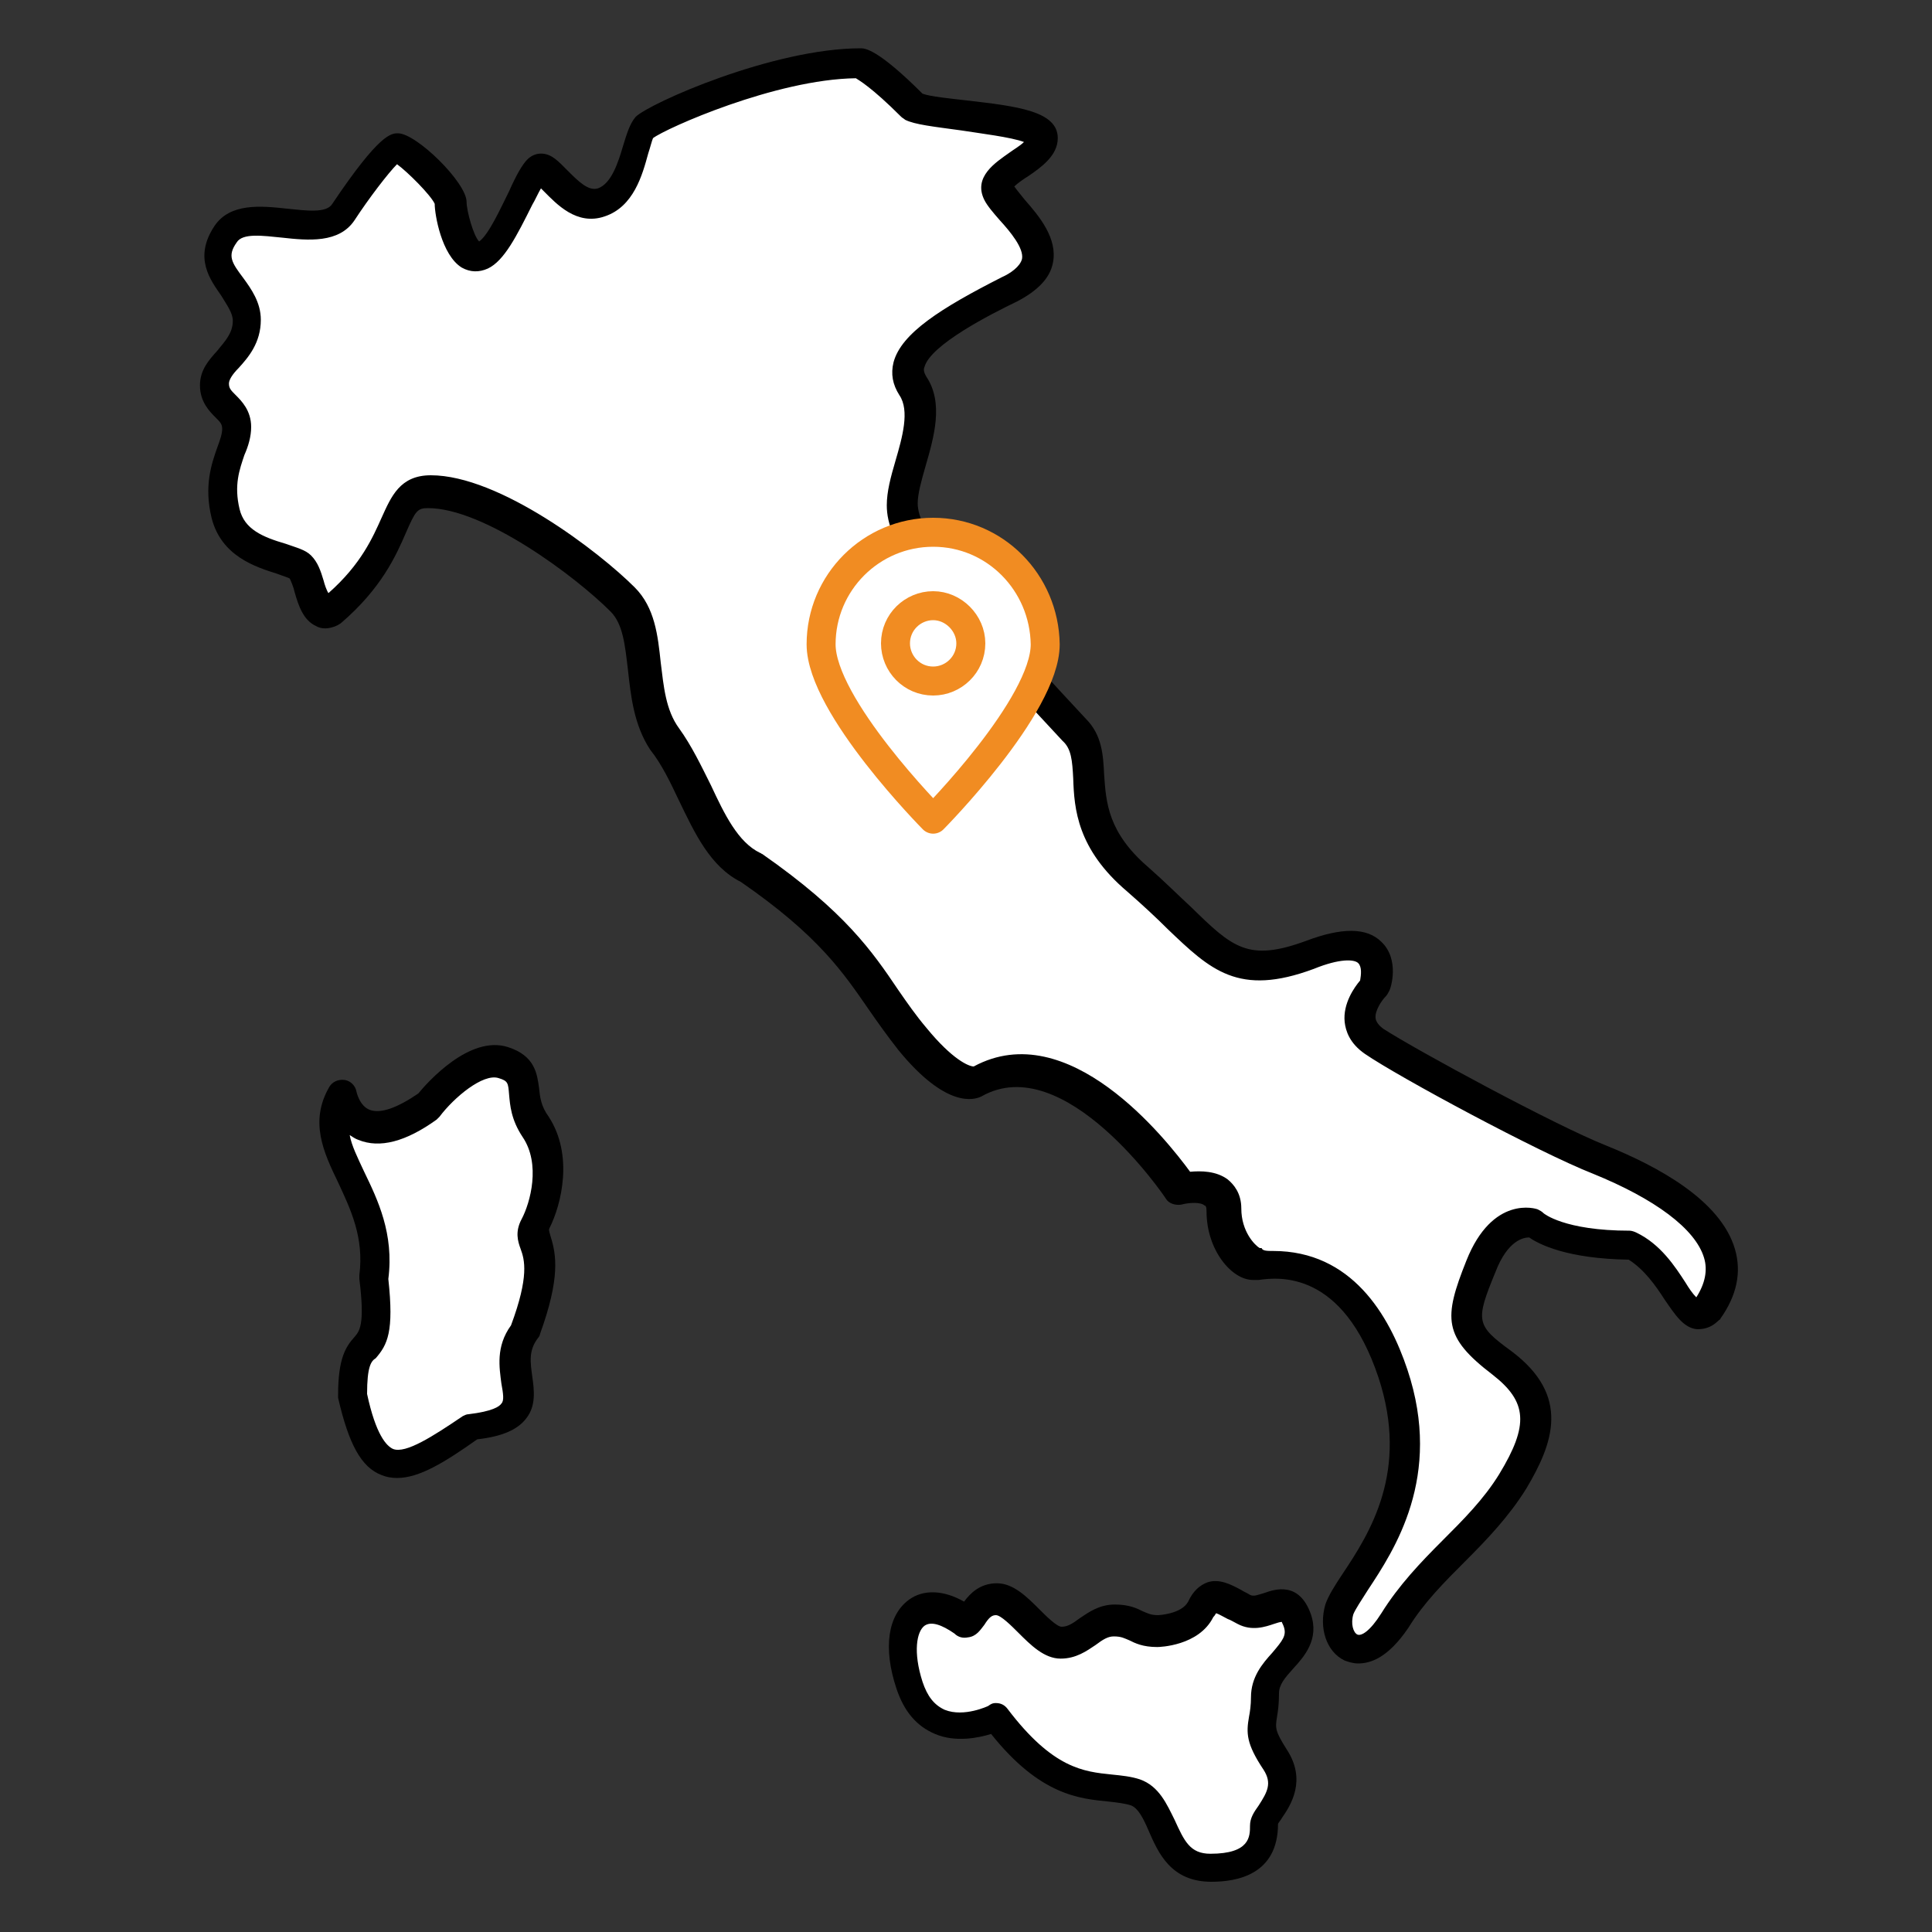 <?xml version="1.0" encoding="utf-8"?>
<!-- Generator: Adobe Illustrator 24.1.1, SVG Export Plug-In . SVG Version: 6.00 Build 0)  -->
<svg version="1.1" id="Livello_1" xmlns="http://www.w3.org/2000/svg" xmlns:xlink="http://www.w3.org/1999/xlink" x="0px" y="0px"
	 viewBox="0 0 200 200" style="enable-background:new 0 0 200 200;" xml:space="preserve">
<rect x="0" y="0" width="200" height="200" fill="#333333" stroke="none"/>
<style type="text/css">
	.st0{fill:#FFFFFF;}
	.st1{fill:#FFFFFF;stroke:#F18C22;stroke-width:3;stroke-linecap:round;stroke-linejoin:round;stroke-miterlimit:10;}
</style>
<g>
	<g>
		<path class="st0" d="M23.1,24.4c2.2-3.3,10,1.1,12.2-2.2c0,0,4.4-6.7,5.6-6.7s5.6,4.4,5.6,5.6s1.1,6.7,3.3,5.6s4.4-7.8,5.6-8.9
			c1.1-1.1,3.3,4.4,6.7,3.3c3.3-1.1,3.3-6.7,4.4-7.8s13.3-6.7,22.2-6.7c0,0,1.1,0,5.6,4.4c2.2,1.1,13.3,1.1,13.3,3.3
			s-5.6,3.3-4.4,5.6c1.1,2.2,7.8,6.7,1.1,10c-6.7,3.3-12.2,6.7-10,10s-1.1,8.9-1.1,12.2c0,3.3,3.3,7.8,17.8,23.3
			c3.3,3.3-1.1,8.9,6.7,15.6s8.9,11.1,17.8,7.8c8.9-3.3,6.7,3.3,6.7,3.3s-3.3,3.3,0,5.6c3.3,2.2,17.8,10,23.3,12.2
			s16.7,7.8,11.1,15.6c-2.2,2.2-3.3-4.4-7.8-6.7c-7.8,0-10-2.2-10-2.2s-3.3-1.1-5.6,4.4c-2.2,5.6-2.2,6.7,2.2,10s4.4,6.7,1.1,12.2
			c-3.3,5.6-8.9,8.9-12.2,14.4c-3.3,5.6-6.7,2.2-5.6-1.1c1.1-3.3,10-11.1,5.6-24.4c-4.4-13.3-13.3-11.1-14.4-11.1s-3.3-2.2-3.3-5.6
			c0-3.3-4.4-2.2-4.4-2.2s-11.1-16.7-21.1-11.1c0,0-2.2,1.1-6.7-4.4c-4.4-5.6-5.6-10-16.7-17.8c-4.4-2.2-5.6-8.9-8.9-13.3
			s-1.1-11.1-4.4-14.4c-3.3-3.3-13.3-11.1-20-11.1c-4.4,0-2.2,5.6-10,12.2C32,64.4,32,60,30.9,58.9s-6.7-1.1-7.8-5.6
			s1.1-6.7,1.1-8.9S22,42.2,22,40s3.3-3.3,3.3-6.7C25.4,30,20.5,28.4,23.1,24.4z"/>
	</g>
	<g>
		<path class="st0" d="M99.8,167.8c0.8,0.6,1.1-2.2,3.3-2.2s4.4,4.4,6.7,4.4s3.3-2.2,5.6-2.2s2.2,1.1,4.4,1.1c0,0,3.3,0,4.4-2.2
			s2.2-1.1,4.4,0c2.2,1.1,4.4-2.2,5.6,1.1c1.1,3.3-3.3,4.4-3.3,7.8s-1.1,3.3,1.1,6.7c2.2,3.3-1.1,5.6-1.1,6.7s0,4.4-5.6,4.4
			s-4.4-6.7-7.8-7.8s-7.8,1.1-14.4-7.8c0,0-6.7,3.3-8.9-3.3S95.4,164.4,99.8,167.8z"/>
	</g>
	<g>
		<path class="st0" d="M35.4,113.3c0,0,1.1,6.7,8.9,1.1c0,0,4.4-5.6,7.8-4.4c3.3,1.1,1.1,3.3,3.3,6.7c2.2,3.3,1.1,7.8,0,10
			s2.2,2.2-1.1,11.1c-3.3,4.4,3.3,8.9-5.6,10c-6.7,4.4-10,6.7-12.2-3.3c0-7.8,3.3-2.2,2.2-12.2C39.8,123.3,32,118.9,35.4,113.3z"/>
	</g>
</g>
<g>
	<g>
		<path d="M140.6,172.2c-0.6,0-1.1-0.2-1.4-0.3c-1.9-0.9-2.7-3.4-2-5.8c0.3-0.9,1-2,1.8-3.2c2.8-4.2,6.9-10.6,3.7-20.3
			c-3.7-11.1-10.3-10.4-12.4-10.1c-0.3,0-0.5,0-0.6,0c-2.2,0-4.8-3.1-4.8-7.1c0-0.5-0.1-0.6-0.2-0.6c-0.4-0.4-1.7-0.3-2.4-0.1
			c-0.6,0.1-1.3-0.1-1.6-0.6c-0.1-0.2-10.5-15.5-19.1-10.6c-0.8,0.4-3.7,1.2-8.6-4.8c-1.1-1.4-2.1-2.8-3-4.1
			c-2.7-3.9-5.2-7.7-13.3-13.3c-3.2-1.6-4.8-5.1-6.4-8.4c-0.9-1.9-1.8-3.8-3-5.3c-1.7-2.6-2-5.6-2.3-8.3c-0.3-2.5-0.5-4.7-1.8-6
			c-3.7-3.7-13.1-10.7-18.9-10.7c-1.1,0-1.3,0.3-2.3,2.6s-2.5,5.7-6.7,9.3c-0.1,0.1-0.2,0.1-0.3,0.2c-1,0.5-1.8,0.4-2.3,0.1
			c-1.3-0.6-1.8-2.1-2.2-3.5c-0.1-0.5-0.4-1.2-0.5-1.4c-0.1-0.1-0.8-0.3-1.3-0.5c-2.2-0.7-5.8-1.8-6.8-5.8c-0.8-3.3,0-5.6,0.6-7.3
			c0.3-0.8,0.5-1.4,0.5-1.9s-0.2-0.7-0.7-1.2c-0.6-0.6-1.6-1.6-1.6-3.3c0-1.6,0.9-2.6,1.8-3.6c0.8-1,1.6-1.8,1.6-3.1
			c0-0.8-0.6-1.6-1.2-2.6c-1.1-1.6-2.9-3.9-0.7-7.2l0,0c1.6-2.4,4.8-2.1,7.5-1.8c2,0.2,4.1,0.5,4.7-0.5c4.9-7.3,6.1-7.3,6.8-7.3
			c1.9,0,7.1,5.1,7.1,7.1c0,0.9,0.7,3.5,1.3,4.1c1-0.7,2.3-3.6,3.1-5.2c0.8-1.8,1.4-2.8,1.9-3.3c0.4-0.4,0.9-0.6,1.4-0.6
			c1.1,0,1.8,0.8,2.7,1.7c1.2,1.2,2.2,2.2,3.2,1.9c1.4-0.5,2.1-2.7,2.6-4.4c0.4-1.3,0.7-2.3,1.3-3C67.2,10.7,80,5,89.1,5
			c0.4,0,1.7,0,6.4,4.7c0.8,0.3,2.9,0.5,4.6,0.7c5.2,0.6,9.4,1.1,9.4,3.9c0,1.8-1.7,3-3,3.9c-0.5,0.3-1.2,0.8-1.5,1.1
			c0.2,0.3,0.7,0.9,1.1,1.4c1.5,1.7,3.4,4,2.9,6.5c-0.3,1.6-1.6,2.9-3.7,4c-2.7,1.3-9,4.5-9.6,6.8c-0.1,0.2-0.1,0.5,0.2,1
			c1.8,2.7,0.8,6.2-0.1,9.3c-0.4,1.4-0.8,2.8-0.8,3.8c0,2.8,3.7,7.6,17.4,22.3c1.7,1.7,1.8,3.8,1.9,5.8c0.2,2.9,0.4,6,4.6,9.6
			c1.7,1.5,3.1,2.9,4.4,4.1c4.3,4.2,5.9,5.7,11.9,3.5c3.7-1.4,6.3-1.4,7.8,0.1c1.9,1.8,1,4.8,0.8,5.1c-0.1,0.2-0.2,0.4-0.4,0.6
			c-0.3,0.3-1.1,1.4-1,2.2c0,0.1,0.1,0.6,0.8,1.1c3.4,2.2,17.8,10,23.1,12.1c5.2,2.1,11.8,5.6,13.3,10.7c0.7,2.4,0.2,4.8-1.5,7.2
			c0,0.1-0.1,0.1-0.2,0.2c-0.8,0.8-1.6,0.9-2.2,0.9c-1.4-0.1-2.3-1.5-3.4-3.1c-0.9-1.4-2.1-3.1-3.7-4.1c-6.4-0.1-9.3-1.6-10.3-2.3
			c-0.5,0-2.2,0.2-3.5,3.6c-2.1,5.1-2,5.5,1.7,8.2c6.1,4.6,4.3,9.5,1.5,14.2c-1.8,2.9-4.1,5.3-6.3,7.5s-4.3,4.3-5.9,6.9
			C143.7,171.6,141.9,172.2,140.6,172.2z M131.8,129.5c8.1,0,12,6.6,13.9,12.3c3.7,11.1-1.4,18.7-4.1,22.8c-0.7,1.1-1.3,2-1.5,2.5
			c-0.3,1,0,1.9,0.4,2.1c0.4,0.2,1.3-0.3,2.5-2.2c1.8-2.9,4.1-5.3,6.3-7.5s4.3-4.3,5.9-6.9c3.1-5.1,2.9-7.5-0.7-10.3
			c-5.1-3.9-5.1-5.8-2.7-11.8c2.7-6.8,7.2-5.4,7.4-5.3s0.4,0.2,0.6,0.4l0,0c0,0,2.1,1.8,8.9,1.8c0.2,0,0.5,0.1,0.7,0.2
			c2.5,1.2,4,3.5,5.1,5.2c0.3,0.5,0.7,1.1,1.1,1.5c0.9-1.4,1.2-2.8,0.8-4.1c-0.9-3-5.1-6.1-11.5-8.7c-5.6-2.2-20.1-10-23.6-12.4
			c-1.6-1.1-2-2.4-2.1-3.3c-0.2-1.9,1-3.6,1.6-4.3c0.1-0.6,0.2-1.4-0.2-1.8s-1.9-0.5-4.6,0.6c-7.8,2.9-10.7,0.1-15.1-4.1
			c-1.2-1.2-2.6-2.5-4.2-3.9c-5.2-4.4-5.5-8.6-5.6-11.7c-0.1-1.9-0.2-3.1-1.1-3.9C95,60.6,91.8,56.2,91.8,52.3
			c0-1.4,0.4-2.9,0.9-4.6c0.7-2.4,1.5-5.2,0.4-6.8c-0.7-1.1-0.9-2.2-0.6-3.4c0.8-3,4.9-5.6,11.2-8.8c0.9-0.4,1.9-1.1,2.1-1.9
			c0.2-1.1-1.2-2.8-2.3-4c-0.7-0.8-1.3-1.5-1.6-2.1c-1.2-2.4,1.2-3.9,2.6-4.9c0.4-0.3,1.1-0.7,1.5-1.1c-1.3-0.5-4.6-0.9-6.5-1.2
			c-2.9-0.4-4.8-0.6-5.8-1.1c-0.1-0.1-0.3-0.2-0.4-0.3c-3.1-3.1-4.4-3.8-4.7-4c-8.3,0.1-19.7,5.2-21,6.2c-0.1,0.2-0.3,1-0.5,1.6
			c-0.6,2.2-1.5,5.5-4.5,6.5c-2.9,1-5-1.3-6.3-2.6c-0.1-0.1-0.2-0.2-0.3-0.3c-0.3,0.5-0.6,1.2-0.9,1.7c-1.6,3.2-2.9,5.8-4.6,6.6
			c-0.9,0.4-1.8,0.4-2.7-0.1c-2.1-1.3-2.8-5.5-2.8-6.6c-0.4-0.9-2.8-3.3-3.9-4.1c-0.9,0.9-2.9,3.5-4.4,5.8c-1.6,2.4-4.8,2.1-7.5,1.8
			c-2-0.2-4.1-0.5-4.7,0.5c-1,1.4-0.5,2.1,0.7,3.7c0.8,1.1,1.8,2.5,1.8,4.3c0,2.4-1.3,3.9-2.3,5c-0.6,0.6-1,1.2-1,1.6
			c0,0.5,0.2,0.7,0.7,1.2c0.6,0.6,1.6,1.6,1.6,3.3c0,1-0.3,2-0.7,2.9c-0.5,1.5-1.1,3.1-0.5,5.6c0.5,2.1,2.4,2.9,4.8,3.6
			c1.1,0.4,2,0.6,2.6,1.2c0.7,0.7,1,1.6,1.3,2.6c0.1,0.4,0.3,1,0.5,1.3c3.4-3,4.6-5.8,5.5-7.8c1-2.2,1.9-4.4,5.1-4.4
			c7.1,0,17.4,7.9,21.1,11.6c2.1,2.1,2.4,5,2.7,7.8c0.3,2.4,0.5,4.9,1.9,6.8c1.3,1.8,2.3,3.9,3.3,5.9c1.4,3,2.8,5.9,5.1,7
			c0.1,0,0.1,0.1,0.2,0.1c8.6,6,11.4,10.1,14.1,14.1c0.9,1.3,1.8,2.6,2.9,3.9c2.7,3.3,4.4,4,4.9,4c9.8-5.3,19.9,7.5,22.4,10.9
			c1.1-0.1,2.7-0.1,3.9,0.8c0.6,0.5,1.4,1.4,1.4,3c0,2.4,1.4,3.8,1.9,4.1c0.1,0,0.1,0,0.2,0C130.7,129.5,131.2,129.5,131.8,129.5z
			 M33.9,62.1L33.9,62.1L33.9,62.1z M45,21.1L45,21.1L45,21.1z"/>
	</g>
	<g>
		<path d="M125.4,194.8c-4.2,0-5.5-3-6.5-5.3c-0.6-1.4-1.1-2.3-1.8-2.6c-0.6-0.2-1.4-0.3-2.3-0.4c-3-0.3-7.1-0.6-12.2-7
			c-1.3,0.4-3.7,0.9-5.8,0c-1.9-0.8-3.2-2.3-4-4.7c-1.4-4.2-0.9-7.6,1.3-9.2c1.5-1.1,3.6-1,5.7,0.2c0.6-0.8,1.6-1.9,3.4-1.9
			c1.7,0,3.1,1.4,4.4,2.7c0.7,0.7,1.8,1.8,2.3,1.8c0.6,0,1.1-0.3,1.9-0.9c0.9-0.6,2-1.4,3.6-1.4c1.5,0,2.3,0.4,2.9,0.7
			c0.5,0.2,0.8,0.4,1.6,0.4c0,0,2.4-0.1,3.1-1.4c0.5-1.1,1.2-1.7,2-2c1.2-0.4,2.4,0.2,3.5,0.8c0.3,0.2,0.6,0.3,0.9,0.5
			c0.4,0.2,0.8,0,1.5-0.2c1.1-0.4,3.6-1.2,4.8,2.2c0.9,2.6-0.7,4.4-1.8,5.6c-0.9,1-1.5,1.7-1.5,2.6c0,1.1-0.1,1.8-0.2,2.4
			c-0.2,1.2-0.2,1.5,1,3.4c2.1,3.2,0.4,5.8-0.5,7.1c-0.1,0.2-0.3,0.4-0.4,0.6C132.3,194.1,128,194.8,125.4,194.8z M103.1,176.3
			c0.5,0,0.9,0.2,1.2,0.6c4.7,6.2,7.9,6.5,10.8,6.8c1,0.1,2,0.2,2.9,0.5c2,0.7,2.8,2.6,3.6,4.2c1,2.2,1.6,3.5,3.7,3.5
			c4.1,0,4.1-1.8,4.1-2.9c0-0.8,0.4-1.4,0.9-2.1c0.9-1.4,1.4-2.3,0.5-3.7c-1.8-2.7-1.8-3.8-1.5-5.5c0.1-0.5,0.2-1.2,0.2-2
			c0-2.1,1.2-3.5,2.2-4.6c1.1-1.3,1.5-1.8,1.2-2.7c-0.1-0.3-0.2-0.4-0.2-0.5c-0.2,0-0.5,0.1-0.8,0.2c-0.9,0.3-2.3,0.8-3.8,0
			c-0.4-0.2-0.7-0.4-1-0.5c-0.4-0.2-0.9-0.5-1.2-0.6c-0.1,0.1-0.1,0.2-0.3,0.4c-1.5,3-5.6,3.1-5.8,3.1c-1.5,0-2.3-0.4-2.9-0.7
			c-0.5-0.2-0.8-0.4-1.6-0.4c-0.6,0-1.1,0.3-1.9,0.9c-0.9,0.6-2,1.4-3.6,1.4c-1.7,0-3.1-1.4-4.4-2.7c-0.7-0.7-1.8-1.8-2.3-1.8
			c-0.4,0-0.7,0.2-1.2,1c-0.4,0.5-0.8,1.2-1.7,1.3c-0.5,0.1-1,0-1.4-0.4l0,0c-1.3-0.9-2.4-1.3-3.1-0.8c-0.8,0.6-1.2,2.7-0.2,5.8
			c0.5,1.5,1.2,2.4,2.3,2.9c2,0.8,4.5-0.4,4.5-0.4C102.7,176.3,102.9,176.3,103.1,176.3z M100.7,166.6L100.7,166.6L100.7,166.6z"/>
	</g>
	<g>
		<path d="M41.1,153c-0.6,0-1.1-0.1-1.6-0.3c-2.1-0.8-3.4-3.2-4.5-8c0-0.1,0-0.2,0-0.3c0-3.8,0.8-5,1.7-6c0.5-0.6,1.1-1.2,0.5-6
			c0-0.1,0-0.2,0-0.4c0.5-3.9-0.9-6.8-2.2-9.6c-1.5-3.1-3-6.3-0.9-9.9c0.3-0.5,0.9-0.8,1.6-0.7c0.6,0.1,1.1,0.6,1.2,1.2
			c0,0,0.3,1.5,1.4,1.9c1.1,0.4,2.8-0.2,5-1.7c0.9-1.1,5.3-6.1,9.3-4.8c2.8,0.9,3,2.8,3.2,4.2c0.1,1,0.2,1.9,1,3
			c2.6,4,1.3,9.1,0.1,11.5c-0.1,0.2-0.1,0.2,0.1,0.9c0.6,1.9,1,4.3-1.1,10.1c0,0.1-0.1,0.3-0.2,0.4c-1,1.3-0.8,2.5-0.6,4
			c0.2,1.4,0.4,3-0.6,4.3c-0.9,1.2-2.5,1.9-5.1,2.2C46,151.4,43.4,153,41.1,153z M38,144.3c0.9,4.2,2,5.4,2.7,5.7
			c1.3,0.5,4.1-1.3,7.2-3.4c0.2-0.1,0.4-0.2,0.6-0.2c2.5-0.3,3.2-0.8,3.4-1.1c0.3-0.3,0.2-1,0-2.1c-0.2-1.6-0.6-3.8,1-6
			c1.9-5.1,1.4-6.8,1-7.9c-0.3-0.8-0.6-1.8,0.1-3.1c0.9-1.7,2-5.7,0.1-8.5c-1.2-1.8-1.3-3.3-1.4-4.4c-0.1-1.2-0.1-1.4-1.1-1.7
			c-1.6-0.5-4.6,2-6.1,4c-0.1,0.1-0.2,0.2-0.3,0.3c-3.2,2.3-5.9,3-8.1,2.1c-0.3-0.1-0.6-0.3-0.9-0.5c0.2,1.1,0.8,2.3,1.5,3.8
			c1.4,2.9,3.1,6.4,2.5,11.1c0.6,5.5-0.1,6.8-1.3,8.2C38.4,140.9,38,141.5,38,144.3z"/>
	</g>
</g>
<path class="st1" d="M96.6,55.1c-6.4,0-11.6,5.2-11.6,11.6s11.6,18.1,11.6,18.1s11.6-11.7,11.6-18.1C108.1,60.3,103,55.1,96.6,55.1z
	 M96.6,70.5c-2.2,0-3.9-1.8-3.9-3.9c0-2.2,1.8-3.9,3.9-3.9s3.9,1.8,3.9,3.9C100.5,68.8,98.7,70.5,96.6,70.5z"/>
</svg>
